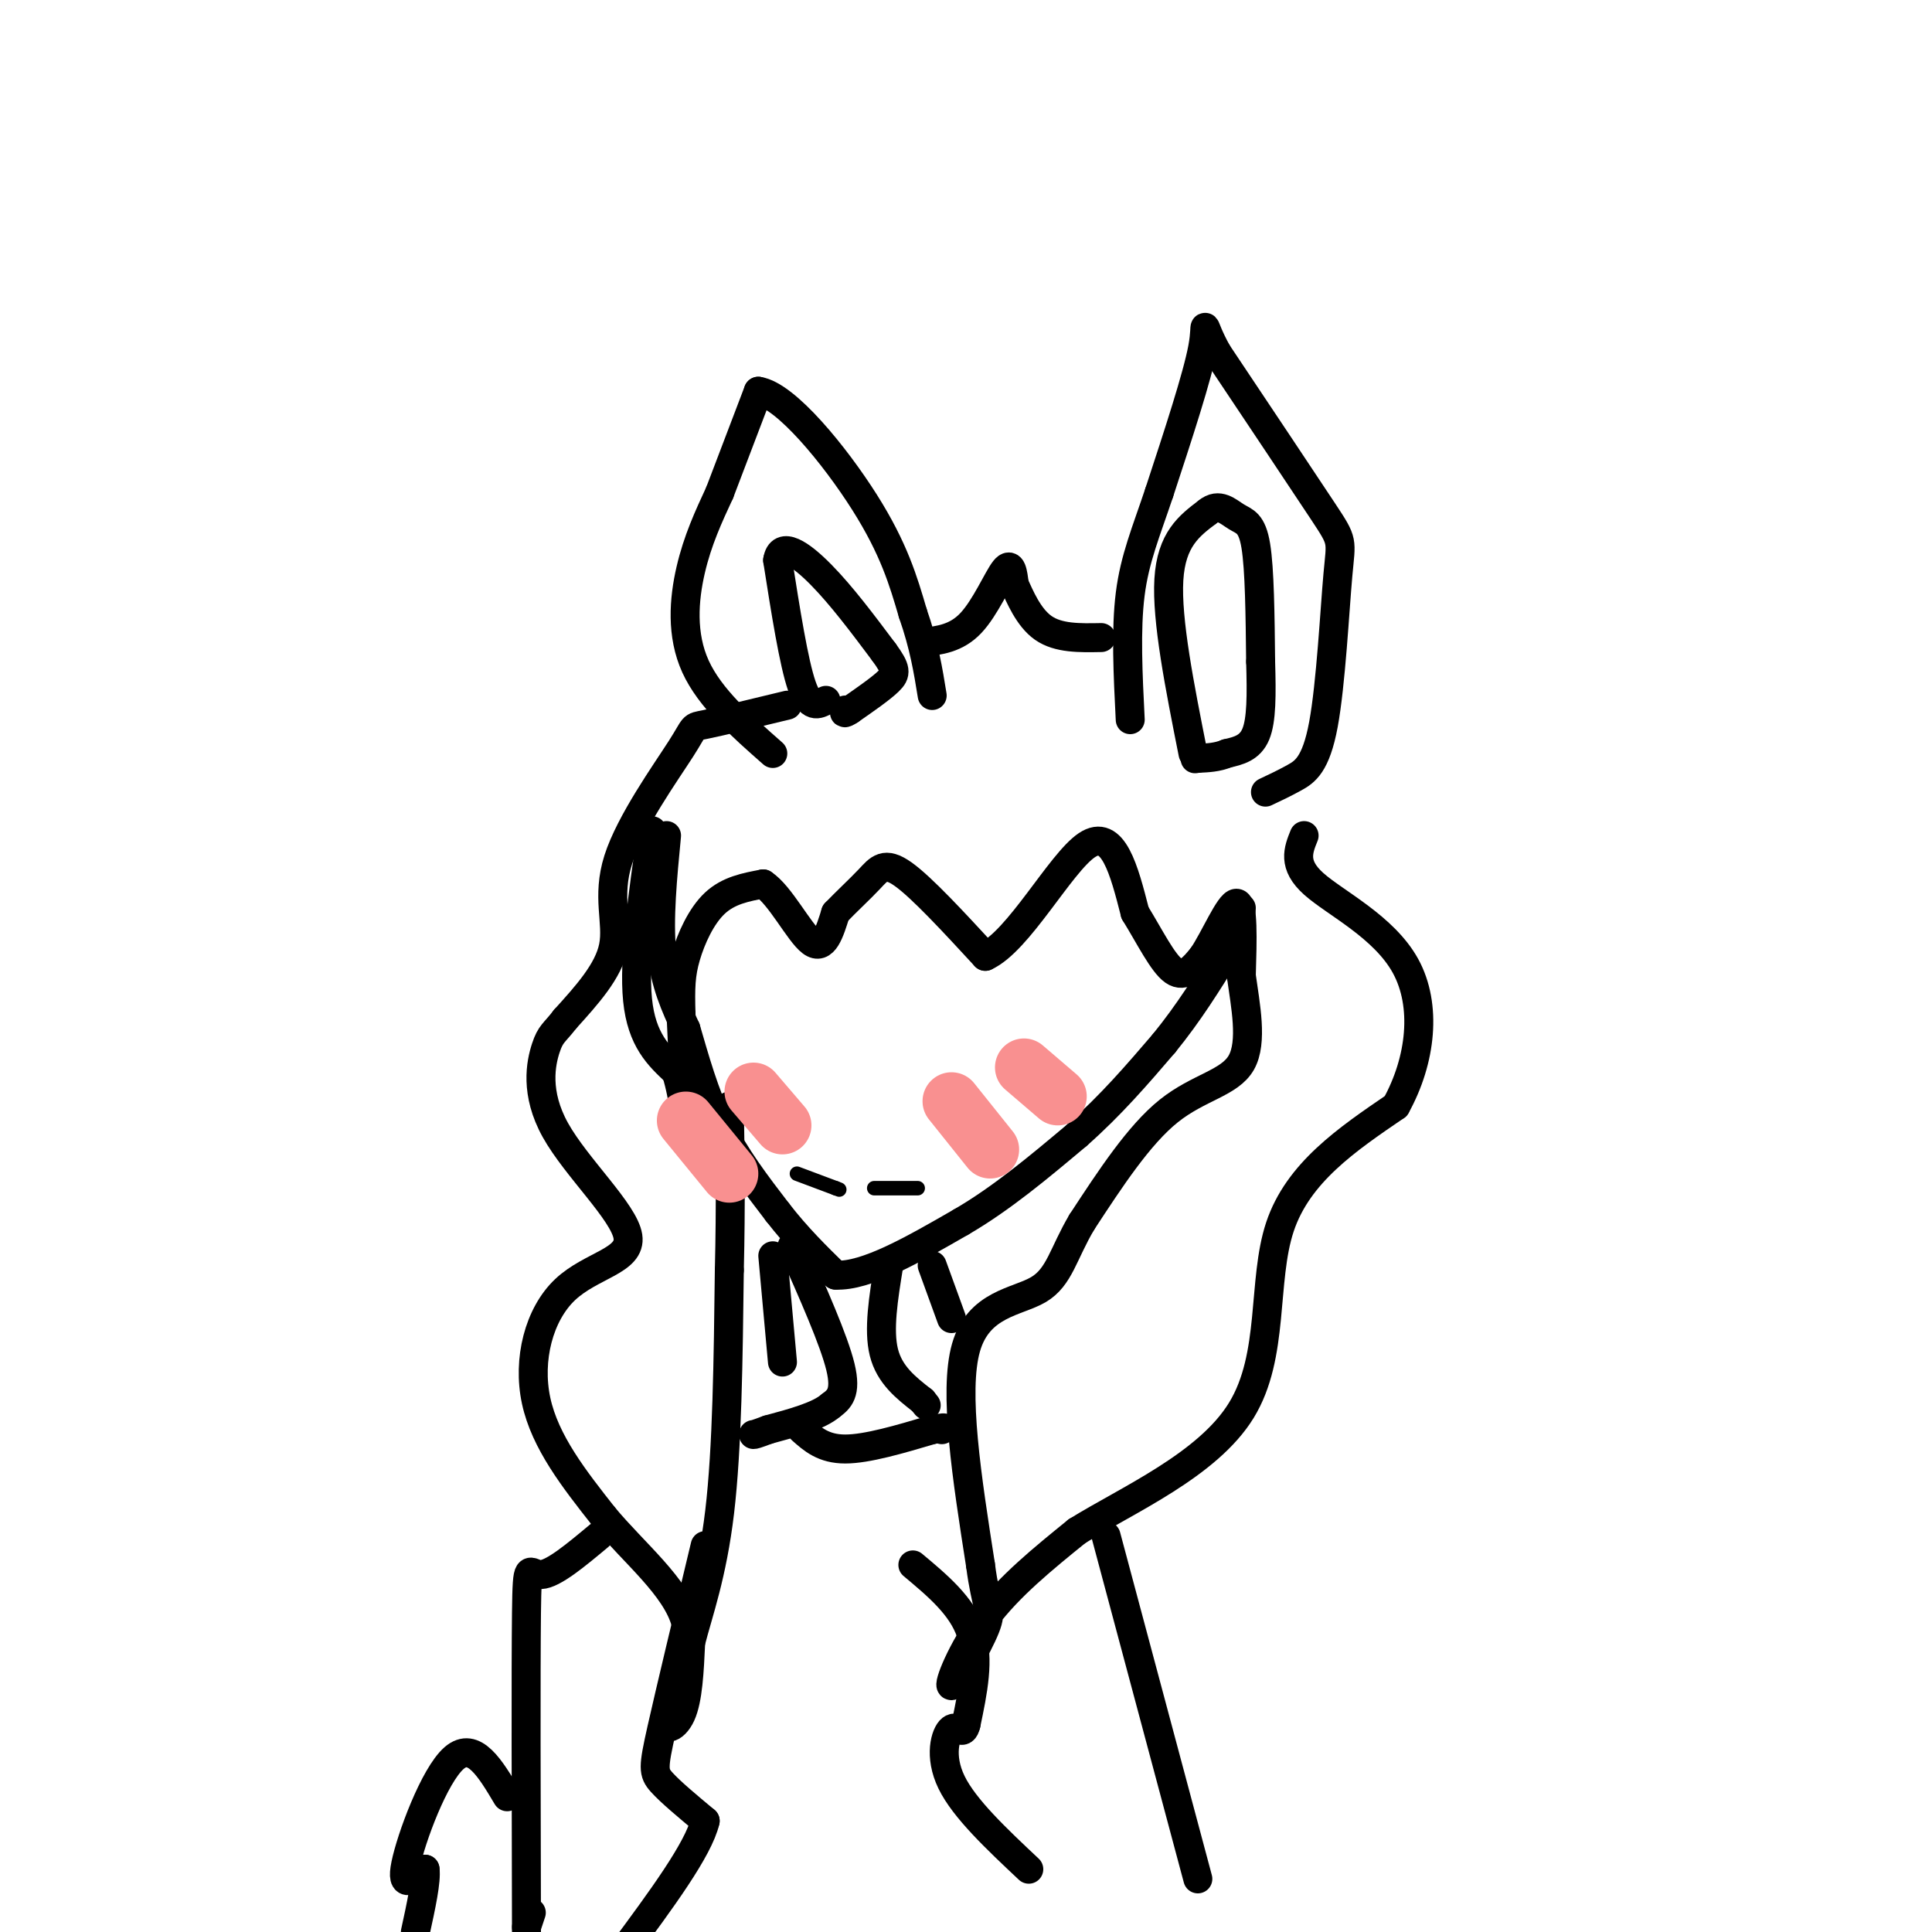 <svg viewBox='0 0 400 400' version='1.1' xmlns='http://www.w3.org/2000/svg' xmlns:xlink='http://www.w3.org/1999/xlink'><g fill='none' stroke='#000000' stroke-width='6' stroke-linecap='round' stroke-linejoin='round'><path d='M138,173c-0.833,8.667 -1.667,17.333 -1,24c0.667,6.667 2.833,11.333 5,16'/><path d='M142,213c1.800,6.133 3.800,13.467 7,20c3.200,6.533 7.600,12.267 12,18'/><path d='M161,251c4.000,5.167 8.000,9.083 12,13'/><path d='M173,264c6.333,0.333 16.167,-5.333 26,-11'/><path d='M199,253c8.333,-4.833 16.167,-11.417 24,-18'/><path d='M223,235c7.000,-6.167 12.500,-12.583 18,-19'/><path d='M241,216c5.167,-6.333 9.083,-12.667 13,-19'/><path d='M254,197c2.667,-4.667 2.833,-6.833 3,-9'/><path d='M135,172c-1.917,13.333 -3.833,26.667 -3,35c0.833,8.333 4.417,11.667 8,15'/><path d='M140,222c1.733,5.533 2.067,11.867 2,10c-0.067,-1.867 -0.533,-11.933 -1,-22'/><path d='M141,210c-0.167,-5.512 -0.083,-8.292 1,-12c1.083,-3.708 3.167,-8.345 6,-11c2.833,-2.655 6.417,-3.327 10,-4'/><path d='M158,183c3.556,2.311 7.444,10.089 10,12c2.556,1.911 3.778,-2.044 5,-6'/><path d='M173,189c2.143,-2.250 5.000,-4.875 7,-7c2.000,-2.125 3.143,-3.750 7,-1c3.857,2.750 10.429,9.875 17,17'/><path d='M204,198c6.867,-3.089 15.533,-19.311 21,-23c5.467,-3.689 7.733,5.156 10,14'/><path d='M235,189c3.067,4.978 5.733,10.422 8,12c2.267,1.578 4.133,-0.711 6,-3'/><path d='M249,198c2.444,-3.578 5.556,-11.022 7,-11c1.444,0.022 1.222,7.511 1,15'/><path d='M257,202c0.833,6.071 2.417,13.750 0,18c-2.417,4.250 -8.833,5.071 -15,10c-6.167,4.929 -12.083,13.964 -18,23'/><path d='M224,253c-3.893,6.548 -4.625,11.417 -9,14c-4.375,2.583 -12.393,2.881 -15,12c-2.607,9.119 0.196,27.060 3,45'/><path d='M203,324c1.166,9.013 2.581,9.045 1,13c-1.581,3.955 -6.156,11.834 -7,12c-0.844,0.166 2.045,-7.381 7,-14c4.955,-6.619 11.978,-12.309 19,-18'/><path d='M223,317c10.440,-6.476 27.042,-13.667 34,-25c6.958,-11.333 4.274,-26.810 8,-38c3.726,-11.190 13.863,-18.095 24,-25'/><path d='M289,229c5.274,-9.536 6.458,-20.875 2,-29c-4.458,-8.125 -14.560,-13.036 -19,-17c-4.440,-3.964 -3.220,-6.982 -2,-10'/><path d='M262,164c1.936,-0.911 3.872,-1.821 6,-3c2.128,-1.179 4.447,-2.625 6,-11c1.553,-8.375 2.341,-23.678 3,-31c0.659,-7.322 1.188,-6.663 -3,-13c-4.188,-6.337 -13.094,-19.668 -22,-33'/><path d='M252,73c-3.689,-6.689 -1.911,-6.911 -3,-1c-1.089,5.911 -5.044,17.956 -9,30'/><path d='M240,102c-2.733,8.178 -5.067,13.622 -6,21c-0.933,7.378 -0.467,16.689 0,26'/><path d='M247,156c-2.750,-13.833 -5.500,-27.667 -5,-36c0.500,-8.333 4.250,-11.167 8,-14'/><path d='M250,106c2.369,-2.012 4.292,-0.042 6,1c1.708,1.042 3.202,1.155 4,6c0.798,4.845 0.899,14.423 1,24'/><path d='M261,137c0.200,6.889 0.200,12.111 -1,15c-1.200,2.889 -3.600,3.444 -6,4'/><path d='M254,156c-2.000,0.833 -4.000,0.917 -6,1'/><path d='M248,157c-1.000,0.167 -0.500,0.083 0,0'/><path d='M160,156c-6.511,-5.733 -13.022,-11.467 -16,-18c-2.978,-6.533 -2.422,-13.867 -1,-20c1.422,-6.133 3.711,-11.067 6,-16'/><path d='M149,102c2.333,-6.167 5.167,-13.583 8,-21'/><path d='M157,81c5.689,0.822 15.911,13.378 22,23c6.089,9.622 8.044,16.311 10,23'/><path d='M189,127c2.333,6.667 3.167,11.833 4,17'/><path d='M171,145c-1.667,0.917 -3.333,1.833 -5,-3c-1.667,-4.833 -3.333,-15.417 -5,-26'/><path d='M161,116c0.644,-4.089 4.756,-1.311 9,3c4.244,4.311 8.622,10.156 13,16'/><path d='M183,135c2.600,3.556 2.600,4.444 1,6c-1.600,1.556 -4.800,3.778 -8,6'/><path d='M176,147c-1.500,1.000 -1.250,0.500 -1,0'/><path d='M191,133c3.489,-0.400 6.978,-0.800 10,-4c3.022,-3.200 5.578,-9.200 7,-11c1.422,-1.800 1.711,0.600 2,3'/><path d='M210,121c1.111,2.378 2.889,6.822 6,9c3.111,2.178 7.556,2.089 12,2'/><path d='M163,146c-7.021,1.702 -14.041,3.404 -17,4c-2.959,0.596 -1.855,0.088 -5,5c-3.145,4.912 -10.539,15.246 -13,23c-2.461,7.754 0.011,12.930 -1,18c-1.011,5.070 -5.506,10.035 -10,15'/><path d='M117,211c-2.284,2.978 -2.994,2.925 -4,6c-1.006,3.075 -2.308,9.280 2,17c4.308,7.720 14.227,16.956 15,22c0.773,5.044 -7.600,5.896 -13,11c-5.400,5.104 -7.829,14.458 -6,23c1.829,8.542 7.914,16.271 14,24'/><path d='M125,314c6.300,7.592 15.049,14.571 17,22c1.951,7.429 -2.898,15.308 -4,19c-1.102,3.692 1.542,3.198 3,0c1.458,-3.198 1.729,-9.099 2,-15'/><path d='M143,340c1.556,-6.111 4.444,-13.889 6,-27c1.556,-13.111 1.778,-31.556 2,-50'/><path d='M151,263c0.333,-14.000 0.167,-24.000 0,-34'/></g>
<g fill='none' stroke='#000000' stroke-width='3' stroke-linecap='round' stroke-linejoin='round'><path d='M165,243c0.000,0.000 8.000,3.000 8,3'/><path d='M173,246c1.333,0.500 0.667,0.250 0,0'/><path d='M181,246c0.000,0.000 9.000,0.000 9,0'/></g>
<g fill='none' stroke='#F99090' stroke-width='12' stroke-linecap='round' stroke-linejoin='round'><path d='M197,228c0.000,0.000 8.000,10.000 8,10'/><path d='M212,221c0.000,0.000 7.000,6.000 7,6'/><path d='M142,232c0.000,0.000 9.000,11.000 9,11'/><path d='M156,226c0.000,0.000 6.000,7.000 6,7'/></g>
<g fill='none' stroke='#000000' stroke-width='6' stroke-linecap='round' stroke-linejoin='round'><path d='M184,262c-1.083,6.667 -2.167,13.333 -1,18c1.167,4.667 4.583,7.333 8,10'/><path d='M191,290c1.333,1.667 0.667,0.833 0,0'/><path d='M164,258c4.333,9.750 8.667,19.500 10,25c1.333,5.500 -0.333,6.750 -2,8'/><path d='M172,291c-2.500,2.167 -7.750,3.583 -13,5'/><path d='M159,296c-2.667,1.000 -2.833,1.000 -3,1'/><path d='M124,318c-4.733,3.956 -9.467,7.911 -12,8c-2.533,0.089 -2.867,-3.689 -3,8c-0.133,11.689 -0.067,38.844 0,66'/><path d='M229,318c0.000,0.000 19.000,71.000 19,71'/><path d='M166,296c2.250,2.000 4.500,4.000 9,4c4.500,0.000 11.250,-2.000 18,-4'/><path d='M193,296c3.333,-0.667 2.667,-0.333 2,0'/><path d='M146,320c-3.600,15.000 -7.200,30.000 -9,38c-1.800,8.000 -1.800,9.000 0,11c1.800,2.000 5.400,5.000 9,8'/><path d='M146,377c-1.333,5.833 -9.167,16.417 -17,27'/><path d='M189,324c5.083,4.250 10.167,8.500 12,14c1.833,5.500 0.417,12.250 -1,19'/><path d='M200,357c-0.643,2.726 -1.750,0.042 -3,1c-1.250,0.958 -2.643,5.560 0,11c2.643,5.440 9.321,11.720 16,18'/><path d='M105,372c-3.444,-5.800 -6.889,-11.600 -11,-8c-4.111,3.600 -8.889,16.600 -10,22c-1.111,5.400 1.444,3.200 4,1'/><path d='M88,387c0.333,2.333 -0.833,7.667 -2,13'/><path d='M109,399c0.000,0.000 1.000,-3.000 1,-3'/><path d='M160,260c0.000,0.000 2.000,22.000 2,22'/><path d='M193,262c0.000,0.000 4.000,11.000 4,11'/></g>
</svg>